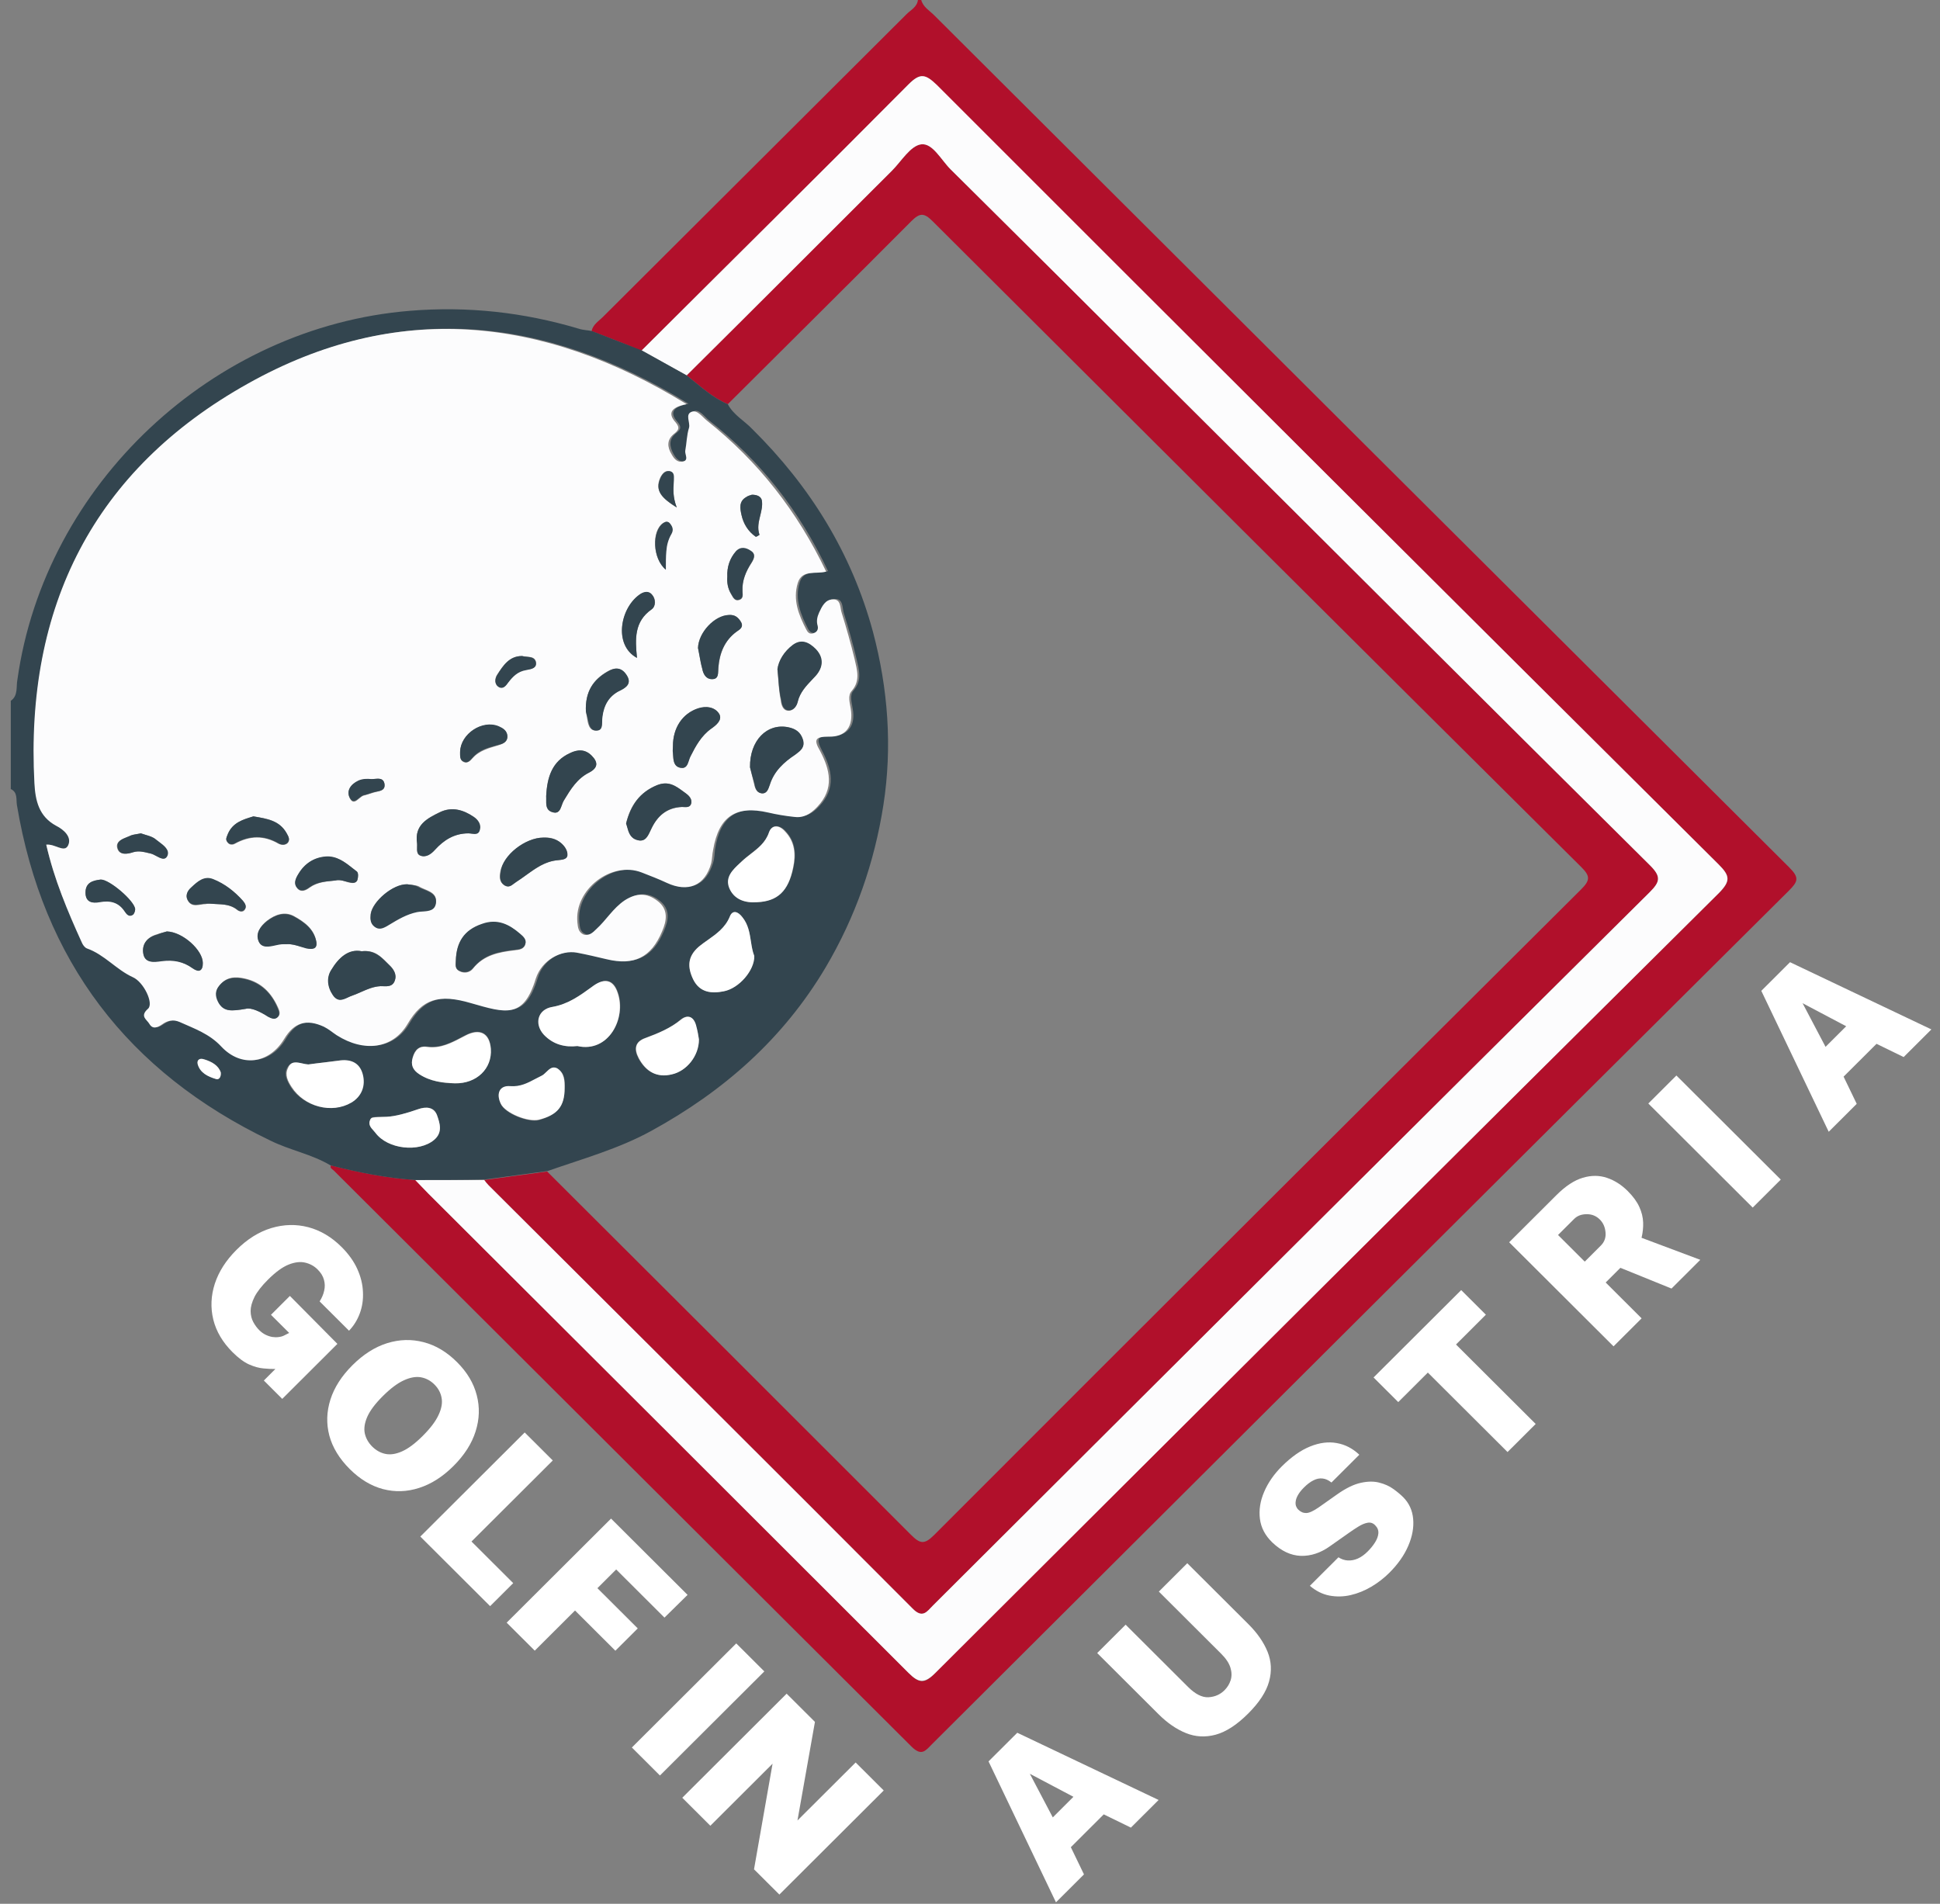 <svg width="108" height="106" viewBox="0 0 108 106" fill="none" xmlns="http://www.w3.org/2000/svg">
<rect x="0" y="0" width="108" height="106" fill="#808080" stroke="none"/>
<path d="M30.459 65.228C37.199 71.951 43.966 78.699 50.706 85.448C51.207 85.947 51.444 86.026 51.997 85.474C63.977 73.474 75.983 61.499 88.016 49.525C88.517 49.026 88.543 48.79 88.043 48.291C75.983 36.317 63.95 24.316 51.918 12.316C51.444 11.843 51.207 11.843 50.733 12.316C47.336 15.729 43.913 19.117 40.517 22.504C39.648 22.137 38.963 21.48 38.226 20.902C42.044 17.095 45.835 13.287 49.653 9.506C50.18 8.981 50.68 8.114 51.286 8.035C51.918 7.957 52.392 8.902 52.918 9.427C56.973 13.418 61.002 17.462 65.03 21.48C73.956 30.382 82.908 39.31 91.861 48.186C92.492 48.816 92.413 49.105 91.834 49.683C78.511 62.891 65.241 76.126 51.944 89.387C51.602 89.728 51.365 90.148 50.785 89.544C42.939 81.667 35.066 73.841 27.194 65.99C27.114 65.911 27.035 65.806 26.956 65.701C28.141 65.543 29.3 65.386 30.459 65.228Z" fill="#B1102B"/>
<path d="M32.933 18.434C33.012 18.066 33.328 17.883 33.565 17.646C39.2 12.027 44.835 6.407 50.469 0.788C50.706 0.551 51.049 0.394 51.101 0C51.154 0 51.233 0 51.286 0C51.391 0.394 51.733 0.578 51.996 0.84C67.847 16.648 83.724 32.483 99.602 48.291C100.181 48.869 100.102 49.079 99.575 49.604C83.672 65.412 67.768 81.273 51.891 97.107C51.523 97.475 51.312 97.816 50.733 97.238C40.016 86.551 29.3 75.863 18.584 65.176C18.505 65.097 18.346 65.044 18.425 64.887C19.979 65.281 21.532 65.596 23.139 65.701C23.376 65.963 23.613 66.2 23.849 66.462C32.776 75.364 41.675 84.24 50.575 93.142C51.18 93.746 51.47 93.772 52.075 93.142C66.583 78.647 81.144 64.152 95.705 49.709C96.363 49.053 96.31 48.764 95.678 48.133C81.144 33.691 66.636 19.222 52.128 4.753C51.496 4.123 51.207 4.044 50.548 4.727C45.625 9.69 40.648 14.6 35.698 19.537C34.803 19.143 33.881 18.802 32.933 18.434Z" fill="#B1102B"/>
<path d="M23.112 65.701C24.402 65.701 25.693 65.701 26.956 65.701C27.035 65.806 27.114 65.911 27.194 65.99C35.066 73.841 42.939 81.667 50.785 89.544C51.365 90.148 51.602 89.728 51.944 89.387C65.241 76.126 78.511 62.891 91.834 49.683C92.413 49.105 92.492 48.816 91.861 48.186C82.908 39.31 73.982 30.382 65.03 21.48C61.002 17.462 56.973 13.445 52.918 9.427C52.392 8.902 51.918 7.957 51.286 8.035C50.68 8.114 50.18 8.981 49.653 9.506C45.835 13.313 42.044 17.121 38.226 20.902C37.383 20.43 36.567 19.983 35.724 19.511C40.675 14.574 45.651 9.663 50.575 4.7C51.233 4.044 51.523 4.123 52.154 4.727C66.636 19.222 81.144 33.691 95.678 48.133C96.31 48.764 96.337 49.052 95.705 49.709C81.144 64.152 66.61 78.647 52.075 93.142C51.47 93.746 51.154 93.72 50.575 93.142C41.675 84.24 32.749 75.338 23.85 66.462C23.586 66.2 23.349 65.937 23.112 65.701Z" fill="#FCFCFD"/>
<path d="M23.112 65.701C21.506 65.596 19.953 65.281 18.399 64.887C17.346 64.257 16.135 64.047 15.029 63.495C7.104 59.688 2.39 53.49 0.942 44.825C0.89 44.51 0.995 44.116 0.6 43.932C0.6 42.304 0.6 40.65 0.6 39.021C1.021 38.733 0.89 38.234 0.969 37.84C2.496 26.968 11.843 18.198 22.823 17.305C26.035 17.042 29.142 17.384 32.223 18.303C32.459 18.382 32.723 18.382 32.96 18.434C33.881 18.802 34.803 19.143 35.724 19.511C36.567 19.983 37.383 20.43 38.226 20.902C38.963 21.48 39.648 22.137 40.517 22.504C40.833 23.108 41.438 23.423 41.886 23.896C45.098 27.073 47.415 30.802 48.6 35.188C49.443 38.365 49.679 41.595 49.179 44.825C48.679 48.028 47.626 51.048 45.967 53.858C43.597 57.849 40.28 60.764 36.251 62.97C34.434 63.968 32.433 64.519 30.485 65.202C29.326 65.359 28.168 65.517 26.983 65.675C25.693 65.701 24.402 65.701 23.112 65.701ZM2.575 47.031C3.022 49 3.76 50.733 4.655 52.44C4.734 52.571 4.839 52.729 4.944 52.781C5.919 53.123 6.551 53.963 7.498 54.383C8.104 54.646 8.683 55.854 8.341 56.142C7.867 56.563 8.262 56.746 8.42 56.983C8.604 57.324 8.868 57.193 9.131 57.009C9.421 56.825 9.737 56.72 10.105 56.878C10.921 57.245 11.764 57.534 12.422 58.243C13.554 59.451 15.108 59.215 15.924 57.823C16.477 56.904 17.135 56.694 18.136 57.14C18.399 57.245 18.61 57.456 18.847 57.613C20.374 58.611 21.98 58.375 22.796 56.983C23.613 55.591 24.561 55.328 26.325 55.827C28.247 56.379 29.247 56.72 29.932 54.462C30.248 53.385 31.354 52.834 32.223 53.018C32.776 53.123 33.328 53.254 33.881 53.385C35.408 53.753 36.356 53.28 36.962 51.836C37.225 51.232 37.331 50.602 36.699 50.129C36.119 49.683 35.514 49.683 34.882 50.103C34.224 50.523 33.855 51.179 33.302 51.705C33.092 51.889 32.855 52.125 32.565 51.993C32.301 51.889 32.275 51.6 32.249 51.337C32.065 49.525 34.145 47.923 35.83 48.554C36.304 48.737 36.778 48.895 37.225 49.131C38.41 49.683 39.332 49.289 39.7 48.028C39.779 47.792 39.779 47.529 39.806 47.293C40.095 45.429 41.069 44.798 42.886 45.219C43.334 45.324 43.808 45.402 44.282 45.455C44.808 45.508 45.203 45.324 45.598 44.904C46.572 43.879 46.309 42.829 45.756 41.779C45.414 41.122 45.519 40.965 46.23 40.991C47.204 40.991 47.652 40.413 47.468 39.442C47.415 39.1 47.283 38.706 47.52 38.444C48.021 37.866 47.81 37.262 47.678 36.658C47.468 35.791 47.231 34.951 46.968 34.111C46.889 33.822 46.941 33.323 46.467 33.349C46.046 33.349 45.862 33.743 45.704 34.085C45.598 34.321 45.546 34.557 45.625 34.82C45.677 35.03 45.572 35.188 45.361 35.24C45.177 35.266 45.072 35.161 44.993 35.03C44.571 34.216 44.229 33.349 44.519 32.43C44.756 31.669 45.493 31.984 46.099 31.8C44.519 28.439 42.333 25.655 39.463 23.397C39.2 23.187 38.937 22.767 38.621 22.898C38.226 23.056 38.542 23.528 38.463 23.791C38.331 24.211 38.331 24.657 38.252 25.078C38.226 25.288 38.463 25.629 38.068 25.682C37.778 25.708 37.62 25.498 37.489 25.262C37.278 24.868 37.225 24.474 37.594 24.159C37.857 23.948 37.989 23.817 37.726 23.502C37.225 22.951 37.515 22.636 38.331 22.478C30.274 17.515 22.085 16.78 13.923 21.323C5.234 26.128 1.416 33.77 1.943 43.59C1.995 44.562 2.18 45.429 3.154 45.954C3.575 46.19 4.049 46.584 3.812 47.057C3.575 47.503 3.075 46.978 2.575 47.031ZM32.144 58.243C33.881 58.637 34.882 56.694 34.408 55.276C34.171 54.541 33.697 54.436 33.065 54.882C32.354 55.381 31.67 55.906 30.774 56.064C29.958 56.195 29.747 57.009 30.3 57.613C30.801 58.164 31.459 58.322 32.144 58.243ZM41.991 53.228C41.728 52.571 41.859 51.731 41.333 51.075C41.096 50.759 40.78 50.628 40.622 51.048C40.306 51.889 39.542 52.204 38.91 52.703C38.279 53.228 38.252 53.832 38.594 54.541C38.963 55.276 39.621 55.328 40.28 55.197C41.122 55.04 41.991 54.016 41.991 53.228ZM42.149 50.234C43.281 50.182 43.887 49.63 44.176 48.291C44.334 47.556 44.282 46.847 43.729 46.269C43.413 45.928 42.992 45.875 42.834 46.322C42.544 47.109 41.859 47.424 41.333 47.923C40.885 48.343 40.359 48.764 40.622 49.42C40.859 50.077 41.465 50.287 42.149 50.234ZM25.324 60.318C26.535 60.344 27.404 59.477 27.325 58.374C27.273 57.508 26.72 57.219 25.903 57.639C25.245 57.981 24.587 58.375 23.797 58.27C23.349 58.217 23.086 58.427 22.981 58.847C22.849 59.267 22.981 59.556 23.349 59.793C23.955 60.213 24.64 60.318 25.324 60.318ZM17.162 59.267C16.74 59.241 16.24 58.952 15.977 59.477C15.793 59.845 16.003 60.213 16.188 60.528C16.898 61.605 18.425 62.025 19.505 61.394C20.111 61.053 20.321 60.423 20.137 59.793C19.953 59.136 19.452 58.978 18.794 59.057C18.267 59.136 17.715 59.189 17.162 59.267ZM38.91 57.876C38.884 57.692 38.831 57.377 38.726 57.088C38.594 56.641 38.252 56.458 37.883 56.773C37.304 57.272 36.62 57.534 35.909 57.797C35.33 58.007 35.277 58.427 35.54 58.926C35.935 59.661 36.541 60.003 37.383 59.819C38.226 59.635 38.91 58.795 38.91 57.876ZM31.433 60.58C31.459 60.213 31.459 59.714 31.011 59.504C30.616 59.294 30.432 59.793 30.142 59.924C29.59 60.187 29.116 60.554 28.405 60.502C27.799 60.449 27.615 60.922 27.878 61.473C28.115 61.998 29.405 62.523 30.011 62.366C31.011 62.077 31.433 61.605 31.433 60.58ZM21.532 62.182C20.69 62.182 20.69 62.182 20.611 62.34C20.453 62.681 20.743 62.865 20.901 63.075C21.585 63.994 23.323 64.178 24.166 63.469C24.666 63.049 24.482 62.523 24.323 62.077C24.166 61.631 23.718 61.605 23.27 61.762C22.638 61.998 22.006 62.156 21.532 62.182ZM12.291 59.714C12.159 59.32 11.79 59.11 11.369 58.978C11.158 58.926 10.948 59.031 11.027 59.241C11.158 59.74 11.606 59.924 12.054 60.081C12.185 60.134 12.317 59.95 12.291 59.714Z" fill="#33454F"/>
<path d="M2.575 47.031C3.075 46.978 3.575 47.503 3.786 47.083C4.023 46.61 3.549 46.19 3.128 45.98C2.153 45.455 1.969 44.562 1.916 43.617C1.39 33.796 5.208 26.154 13.818 21.349C21.98 16.78 30.169 17.541 38.226 22.504C37.41 22.662 37.12 22.977 37.62 23.528C37.883 23.843 37.752 23.975 37.489 24.185C37.12 24.5 37.146 24.894 37.383 25.288C37.515 25.524 37.673 25.734 37.962 25.708C38.384 25.655 38.12 25.314 38.147 25.104C38.226 24.684 38.226 24.237 38.358 23.817C38.437 23.528 38.12 23.056 38.515 22.924C38.831 22.819 39.095 23.213 39.358 23.423C42.202 25.682 44.387 28.465 45.993 31.826C45.414 31.984 44.65 31.695 44.413 32.457C44.124 33.402 44.466 34.242 44.887 35.056C44.966 35.214 45.072 35.319 45.256 35.266C45.467 35.214 45.572 35.056 45.519 34.846C45.44 34.584 45.493 34.347 45.598 34.111C45.756 33.77 45.941 33.376 46.362 33.376C46.836 33.349 46.757 33.848 46.862 34.137C47.125 34.977 47.362 35.818 47.573 36.684C47.705 37.288 47.915 37.892 47.415 38.47C47.178 38.733 47.31 39.126 47.362 39.468C47.52 40.439 47.099 41.043 46.125 41.017C45.388 41.017 45.282 41.175 45.651 41.805C46.204 42.855 46.467 43.906 45.493 44.93C45.098 45.35 44.703 45.56 44.176 45.481C43.703 45.429 43.229 45.35 42.781 45.245C40.964 44.825 40.016 45.455 39.7 47.319C39.648 47.556 39.648 47.818 39.595 48.055C39.253 49.315 38.305 49.709 37.12 49.157C36.672 48.947 36.198 48.764 35.724 48.58C34.039 47.923 31.959 49.525 32.144 51.363C32.17 51.626 32.196 51.889 32.459 52.02C32.776 52.151 33.012 51.915 33.197 51.731C33.75 51.232 34.118 50.575 34.777 50.129C35.435 49.709 36.014 49.709 36.593 50.155C37.225 50.628 37.12 51.258 36.857 51.862C36.251 53.306 35.303 53.779 33.776 53.411C33.223 53.28 32.67 53.149 32.117 53.044C31.248 52.886 30.169 53.438 29.826 54.488C29.142 56.746 28.141 56.405 26.219 55.854C24.429 55.328 23.507 55.617 22.691 57.009C21.875 58.401 20.269 58.611 18.741 57.639C18.505 57.482 18.294 57.298 18.03 57.167C17.056 56.72 16.372 56.93 15.819 57.849C14.976 59.241 13.423 59.451 12.317 58.27C11.659 57.56 10.816 57.272 10 56.904C9.631 56.746 9.315 56.825 9.026 57.035C8.762 57.219 8.499 57.324 8.315 57.009C8.183 56.773 7.762 56.589 8.236 56.169C8.578 55.88 7.999 54.672 7.393 54.409C6.472 53.989 5.813 53.149 4.839 52.808C4.707 52.755 4.602 52.597 4.549 52.466C3.76 50.733 3.022 48.974 2.575 47.031ZM20.137 52.965C19.4 52.834 18.847 53.333 18.452 53.989C18.189 54.409 18.241 54.961 18.531 55.407C18.873 55.906 19.215 55.538 19.61 55.434C20.137 55.25 20.611 54.935 21.19 54.908C21.506 54.908 21.848 54.987 21.98 54.593C22.085 54.252 21.901 53.937 21.69 53.753C21.296 53.359 20.927 52.86 20.137 52.965ZM25.377 53.49C25.35 53.7 25.324 53.937 25.561 54.068C25.851 54.226 26.167 54.147 26.325 53.937C26.93 53.175 27.773 53.018 28.642 52.913C28.905 52.886 29.168 52.86 29.247 52.571C29.3 52.335 29.116 52.177 28.958 52.02C28.352 51.495 27.694 51.153 26.825 51.468C25.851 51.783 25.403 52.492 25.377 53.49ZM41.754 42.724C41.807 42.934 41.886 43.249 41.965 43.59C42.017 43.853 42.096 44.116 42.36 44.168C42.702 44.221 42.781 43.906 42.834 43.696C43.071 42.934 43.623 42.435 44.255 42.015C44.545 41.831 44.835 41.621 44.677 41.175C44.545 40.755 44.255 40.571 43.861 40.492C42.702 40.256 41.728 41.227 41.754 42.724ZM43.281 37.262C43.334 37.945 43.36 38.47 43.465 38.995C43.492 39.231 43.571 39.547 43.861 39.573C44.15 39.599 44.334 39.337 44.387 39.1C44.545 38.523 44.914 38.155 45.309 37.735C45.756 37.288 45.914 36.711 45.388 36.159C45.019 35.765 44.598 35.581 44.124 35.923C43.65 36.29 43.36 36.789 43.281 37.262ZM34.855 45.849C34.987 46.164 35.014 46.637 35.461 46.768C35.961 46.925 36.093 46.479 36.251 46.164C36.593 45.429 37.12 44.982 37.962 44.93C38.147 44.93 38.437 45.008 38.489 44.693C38.515 44.457 38.358 44.3 38.173 44.168C37.699 43.827 37.278 43.433 36.567 43.722C35.619 44.116 35.093 44.825 34.855 45.849ZM30.248 46.637C29.247 46.637 28.01 47.635 27.852 48.527C27.799 48.816 27.799 49.105 28.062 49.289C28.352 49.473 28.51 49.236 28.721 49.105C29.458 48.659 30.09 48.002 31.011 47.897C31.222 47.871 31.538 47.871 31.564 47.635C31.617 47.372 31.433 47.083 31.196 46.925C30.932 46.689 30.59 46.61 30.248 46.637ZM22.665 49.236C21.875 49.236 20.743 50.182 20.637 50.864C20.611 51.127 20.611 51.363 20.848 51.547C21.085 51.757 21.322 51.652 21.532 51.521C22.085 51.206 22.586 50.864 23.218 50.733C23.613 50.654 24.218 50.786 24.271 50.208C24.323 49.63 23.665 49.578 23.297 49.341C23.086 49.263 22.796 49.263 22.665 49.236ZM30.406 44.326C30.432 44.615 30.3 45.087 30.748 45.219C31.222 45.376 31.222 44.851 31.38 44.588C31.749 43.958 32.117 43.354 32.802 43.013C33.302 42.75 33.302 42.435 32.933 42.068C32.565 41.7 32.144 41.726 31.722 41.936C30.748 42.383 30.458 43.249 30.406 44.326ZM13.686 56.169C14.002 56.09 14.476 56.3 14.95 56.589C15.108 56.694 15.292 56.773 15.476 56.615C15.634 56.458 15.556 56.274 15.476 56.09C15.108 55.276 14.555 54.698 13.66 54.488C13.107 54.357 12.58 54.383 12.212 54.882C12.001 55.145 12.001 55.434 12.159 55.749C12.422 56.379 12.896 56.3 13.686 56.169ZM23.218 46.952C23.244 47.188 23.139 47.529 23.376 47.635C23.692 47.766 23.981 47.556 24.192 47.319C24.692 46.768 25.298 46.4 26.061 46.4C26.298 46.4 26.614 46.532 26.693 46.19C26.772 45.901 26.588 45.639 26.351 45.481C25.772 45.087 25.14 44.904 24.481 45.219C23.797 45.56 23.06 45.928 23.218 46.952ZM37.462 41.542C37.462 41.674 37.462 41.805 37.462 41.91C37.489 42.251 37.462 42.671 37.883 42.75C38.305 42.829 38.305 42.356 38.437 42.12C38.726 41.542 39.042 40.965 39.595 40.571C39.858 40.387 40.227 40.098 40.043 39.757C39.806 39.363 39.332 39.31 38.858 39.441C37.989 39.73 37.462 40.544 37.462 41.542ZM38.858 36.08C38.937 36.448 38.989 36.842 39.095 37.236C39.147 37.525 39.305 37.813 39.621 37.813C40.043 37.813 39.964 37.42 39.99 37.183C40.069 36.369 40.332 35.66 41.017 35.161C41.175 35.056 41.412 34.899 41.254 34.636C41.096 34.373 40.911 34.216 40.569 34.242C39.779 34.269 38.884 35.214 38.858 36.08ZM9.289 51.862C9.21 51.889 8.973 51.941 8.736 52.02C8.209 52.177 7.92 52.545 7.972 53.044C8.051 53.674 8.604 53.543 9.026 53.49C9.658 53.411 10.184 53.543 10.711 53.884C11.079 54.147 11.316 54.042 11.29 53.595C11.29 52.913 10.184 51.889 9.289 51.862ZM15.95 52.571C16.345 52.545 16.688 52.703 17.056 52.781C17.32 52.86 17.688 52.86 17.609 52.414C17.478 51.705 16.925 51.311 16.345 50.996C15.845 50.733 15.319 50.917 14.871 51.258C14.502 51.547 14.239 51.941 14.397 52.387C14.555 52.808 15.003 52.676 15.398 52.597C15.556 52.571 15.766 52.571 15.95 52.571ZM32.617 39.625C32.617 39.599 32.644 39.757 32.67 39.914C32.723 40.256 32.776 40.702 33.197 40.676C33.592 40.65 33.486 40.203 33.513 39.914C33.618 39.258 33.881 38.759 34.513 38.444C34.855 38.286 35.198 38.05 34.855 37.577C34.566 37.131 34.197 37.157 33.802 37.393C33.039 37.84 32.565 38.496 32.617 39.625ZM18.663 49.026C18.978 48.947 19.242 49.105 19.505 49.157C19.663 49.184 19.847 49.157 19.9 49C19.926 48.869 19.953 48.632 19.874 48.553C19.373 48.133 18.873 47.661 18.136 47.713C17.478 47.739 16.951 48.107 16.609 48.685C16.451 48.921 16.345 49.21 16.556 49.473C16.767 49.709 17.03 49.578 17.241 49.42C17.688 49.105 18.189 49.079 18.663 49.026ZM11.659 50.313C12.185 50.365 12.738 50.287 13.186 50.654C13.317 50.759 13.502 50.812 13.607 50.681C13.765 50.497 13.633 50.313 13.528 50.182C13.081 49.656 12.527 49.236 11.869 48.974C11.343 48.764 10.974 49.131 10.632 49.446C10.421 49.63 10.316 49.893 10.447 50.129C10.684 50.575 11.106 50.339 11.474 50.339C11.527 50.313 11.58 50.313 11.659 50.313ZM14.107 45.455C13.581 45.639 12.949 45.77 12.685 46.453C12.633 46.584 12.527 46.742 12.659 46.899C12.764 47.057 12.949 47.057 13.081 46.978C13.897 46.532 14.687 46.505 15.503 46.978C15.661 47.057 15.898 47.083 16.029 46.925C16.161 46.742 16.056 46.558 15.95 46.4C15.556 45.665 14.871 45.586 14.107 45.455ZM25.614 41.857C25.614 42.068 25.587 42.33 25.824 42.435C26.035 42.514 26.193 42.356 26.298 42.225C26.693 41.779 27.246 41.647 27.773 41.49C28.01 41.411 28.247 41.306 28.247 40.991C28.22 40.702 28.01 40.571 27.773 40.466C26.851 40.072 25.64 40.86 25.614 41.857ZM35.461 36.632C35.356 35.555 35.303 34.61 36.277 33.927C36.514 33.743 36.541 33.349 36.277 33.087C36.119 32.929 35.856 32.956 35.672 33.06C34.54 33.796 34.118 35.923 35.461 36.632ZM5.603 48.974C5.181 49.026 4.76 49.157 4.76 49.683C4.76 50.208 5.129 50.313 5.55 50.208C6.129 50.103 6.603 50.208 6.946 50.733C7.051 50.891 7.183 51.048 7.393 50.917C7.472 50.864 7.525 50.707 7.525 50.602C7.472 50.155 6.05 48.947 5.603 48.974ZM40.49 32.115C40.464 32.43 40.517 32.772 40.701 33.087C40.806 33.271 40.911 33.507 41.175 33.402C41.385 33.323 41.359 33.113 41.333 32.929C41.306 32.352 41.517 31.826 41.833 31.354C41.965 31.144 42.096 30.881 41.807 30.697C41.517 30.513 41.227 30.435 40.964 30.723C40.648 31.091 40.464 31.564 40.49 32.115ZM7.841 46.4C7.604 46.453 7.393 46.453 7.183 46.558C6.893 46.689 6.419 46.82 6.524 47.214C6.63 47.635 7.077 47.556 7.393 47.451C7.762 47.346 8.051 47.451 8.394 47.529C8.71 47.608 9.131 48.028 9.289 47.661C9.473 47.267 8.947 46.978 8.657 46.742C8.473 46.558 8.13 46.505 7.841 46.4ZM41.859 27.546C41.78 27.572 41.649 27.599 41.543 27.677C41.122 27.914 41.201 28.334 41.28 28.675C41.385 29.174 41.649 29.594 42.07 29.883C42.096 29.909 42.281 29.778 42.281 29.778C42.044 29.122 42.518 28.518 42.412 27.861C42.36 27.625 42.123 27.546 41.859 27.546ZM29.063 36.527C28.352 36.527 28.01 37.052 27.667 37.577C27.536 37.787 27.509 38.102 27.773 38.234C28.01 38.365 28.168 38.155 28.299 37.971C28.536 37.63 28.826 37.367 29.273 37.288C29.511 37.262 29.905 37.236 29.826 36.816C29.721 36.501 29.352 36.605 29.063 36.527ZM37.067 31.721C37.067 31.301 37.067 30.986 37.067 30.697C37.094 30.356 37.173 30.014 37.357 29.726C37.489 29.515 37.41 29.305 37.252 29.122C37.146 29.017 37.041 29.043 36.909 29.122C36.277 29.542 36.304 31.091 37.067 31.721ZM20.69 43.38C20.453 43.38 20.19 43.38 19.953 43.486C19.505 43.696 19.268 44.063 19.479 44.457C19.716 44.904 19.979 44.378 20.242 44.3C20.427 44.247 20.585 44.194 20.769 44.142C21.032 44.037 21.48 44.09 21.401 43.643C21.322 43.249 20.953 43.38 20.69 43.38ZM37.673 28.255C37.436 27.625 37.489 27.178 37.489 26.758C37.489 26.548 37.541 26.286 37.252 26.233C37.015 26.181 36.857 26.391 36.751 26.601C36.435 27.336 36.857 27.756 37.673 28.255Z" fill="#FCFCFD"/>
<path fill-rule="evenodd" clip-rule="evenodd" d="M40.596 49.446C40.859 50.077 41.465 50.287 42.149 50.234C43.281 50.182 43.887 49.63 44.15 48.317C44.308 47.582 44.255 46.873 43.703 46.295C43.387 45.928 42.965 45.901 42.807 46.348C42.619 46.911 42.202 47.233 41.787 47.553C41.622 47.68 41.457 47.807 41.306 47.95C41.275 47.979 41.243 48.008 41.212 48.038L41.212 48.038L41.211 48.038C40.789 48.43 40.351 48.836 40.596 49.446ZM41.991 53.228C42.017 54.016 41.148 55.04 40.28 55.197C39.621 55.328 38.963 55.276 38.594 54.541C38.252 53.832 38.279 53.254 38.91 52.703C39.067 52.573 39.235 52.455 39.403 52.336C39.883 51.995 40.368 51.651 40.622 51.048C40.78 50.628 41.096 50.759 41.333 51.074C41.659 51.48 41.733 51.957 41.804 52.417C41.848 52.7 41.891 52.977 41.991 53.228ZM32.144 58.243C31.459 58.322 30.801 58.164 30.274 57.613C29.721 57.009 29.932 56.195 30.748 56.064C31.627 55.913 32.29 55.429 32.944 54.952L33.039 54.882C33.671 54.436 34.145 54.567 34.382 55.276C34.882 56.694 33.881 58.637 32.144 58.243ZM25.324 60.318C24.639 60.291 23.955 60.213 23.349 59.819C22.981 59.583 22.849 59.294 22.981 58.873C23.112 58.453 23.349 58.217 23.797 58.296C24.52 58.392 25.133 58.07 25.736 57.753C25.792 57.724 25.848 57.694 25.903 57.666C26.693 57.245 27.246 57.508 27.325 58.401C27.404 59.504 26.535 60.344 25.324 60.318ZM18.047 59.156C17.749 59.191 17.455 59.225 17.162 59.267C17.055 59.261 16.944 59.236 16.833 59.211C16.506 59.137 16.187 59.065 16.029 59.477C15.845 59.845 16.029 60.213 16.24 60.528C16.951 61.631 18.478 62.025 19.558 61.394C20.137 61.053 20.374 60.449 20.19 59.792C20.005 59.136 19.479 58.952 18.847 59.057C18.575 59.094 18.309 59.125 18.047 59.156ZM38.91 57.876C38.91 58.795 38.226 59.635 37.41 59.819C36.567 60.029 35.962 59.661 35.566 58.926C35.303 58.427 35.33 58.007 35.935 57.797C36.646 57.534 37.331 57.245 37.91 56.773C38.305 56.458 38.621 56.615 38.752 57.088C38.831 57.377 38.884 57.692 38.91 57.876ZM30.011 62.34C31.038 62.077 31.433 61.604 31.433 60.58C31.433 60.213 31.433 59.74 31.011 59.477C30.751 59.356 30.582 59.521 30.414 59.684C30.327 59.769 30.241 59.853 30.142 59.898C30.025 59.953 29.912 60.014 29.798 60.074L29.798 60.074L29.798 60.074C29.378 60.297 28.965 60.517 28.405 60.475C27.799 60.423 27.615 60.895 27.878 61.447C28.115 61.972 29.405 62.497 30.011 62.34ZM21.532 62.182C22.033 62.156 22.665 61.972 23.27 61.762C23.718 61.604 24.139 61.631 24.323 62.077C24.481 62.523 24.666 63.049 24.166 63.469C23.323 64.178 21.585 63.994 20.901 63.075C20.868 63.031 20.829 62.989 20.79 62.945C20.641 62.781 20.486 62.61 20.611 62.34C20.69 62.208 20.69 62.208 21.532 62.182ZM12.027 60.081C12.185 60.134 12.317 59.976 12.291 59.714C12.159 59.32 11.79 59.11 11.343 58.978C11.132 58.9 10.948 59.005 11 59.241C11.132 59.74 11.58 59.95 12.027 60.081Z" fill="white"/>
<path fill-rule="evenodd" clip-rule="evenodd" d="M36.778 26.601C36.435 27.336 36.857 27.73 37.673 28.255C37.456 27.678 37.482 27.277 37.508 26.871C37.51 26.834 37.513 26.796 37.515 26.758C37.515 26.731 37.516 26.702 37.517 26.673C37.523 26.483 37.529 26.279 37.278 26.233C37.015 26.207 36.857 26.417 36.778 26.601ZM42.412 27.861C42.36 27.625 42.123 27.546 41.859 27.546C41.843 27.551 41.825 27.557 41.805 27.563C41.728 27.585 41.627 27.615 41.543 27.677C41.122 27.914 41.201 28.308 41.28 28.675C41.385 29.148 41.649 29.594 42.07 29.883C42.096 29.909 42.281 29.778 42.281 29.778C42.149 29.399 42.236 29.045 42.322 28.696C42.391 28.417 42.459 28.142 42.412 27.861ZM40.964 30.697C40.622 31.091 40.464 31.564 40.49 32.115C40.464 32.43 40.517 32.772 40.701 33.06C40.719 33.087 40.736 33.117 40.754 33.148C40.839 33.297 40.935 33.463 41.175 33.376C41.35 33.31 41.343 33.153 41.336 32.996C41.334 32.965 41.333 32.934 41.333 32.903C41.306 32.325 41.517 31.826 41.833 31.327C41.965 31.117 42.096 30.855 41.807 30.671C41.543 30.487 41.227 30.408 40.964 30.697ZM35.672 33.06C34.54 33.77 34.118 35.897 35.461 36.632C35.356 35.581 35.303 34.61 36.277 33.927C36.514 33.77 36.514 33.349 36.277 33.087C36.119 32.903 35.882 32.929 35.672 33.06ZM40.569 34.242C39.779 34.268 38.884 35.214 38.858 36.08C38.887 36.215 38.912 36.356 38.938 36.499L38.938 36.499L38.938 36.499C38.982 36.748 39.028 37.002 39.095 37.236C39.147 37.525 39.305 37.813 39.621 37.813C39.969 37.835 39.976 37.571 39.983 37.331V37.331V37.331V37.331V37.33V37.33V37.33V37.33V37.33V37.33V37.33V37.33V37.33V37.33V37.33V37.33V37.33C39.984 37.279 39.985 37.229 39.99 37.183C40.043 36.369 40.332 35.66 41.017 35.161L41.045 35.143C41.201 35.041 41.403 34.908 41.254 34.636C41.096 34.373 40.911 34.216 40.569 34.242ZM44.15 35.897C43.65 36.264 43.334 36.789 43.281 37.262C43.307 37.487 43.325 37.695 43.341 37.89C43.374 38.288 43.404 38.634 43.492 38.969C43.518 39.205 43.597 39.52 43.887 39.547C44.176 39.573 44.361 39.31 44.413 39.074C44.532 38.553 44.865 38.202 45.22 37.83L45.22 37.83C45.258 37.79 45.297 37.749 45.335 37.708C45.782 37.262 45.941 36.684 45.414 36.133C45.045 35.765 44.624 35.555 44.15 35.897ZM41.754 42.724C41.728 41.227 42.702 40.256 43.887 40.492C44.282 40.571 44.571 40.755 44.703 41.175C44.825 41.588 44.585 41.776 44.34 41.969L44.311 41.992L44.282 42.015C43.65 42.435 43.097 42.934 42.86 43.696C42.852 43.715 42.845 43.735 42.838 43.756C42.764 43.961 42.673 44.216 42.386 44.168C42.096 44.116 42.044 43.853 41.991 43.59C41.886 43.249 41.807 42.934 41.754 42.724ZM26.825 51.442C25.824 51.783 25.403 52.466 25.377 53.49C25.377 53.523 25.375 53.556 25.374 53.588C25.367 53.77 25.36 53.953 25.561 54.042C25.851 54.199 26.14 54.12 26.325 53.91C26.93 53.149 27.746 52.991 28.642 52.886C28.905 52.86 29.168 52.834 29.247 52.545C29.326 52.309 29.116 52.125 28.958 51.993C28.352 51.468 27.694 51.127 26.825 51.442ZM21.529 53.596C21.187 53.26 20.819 52.897 20.137 52.965C19.4 52.807 18.847 53.333 18.452 53.989C18.162 54.409 18.215 54.961 18.531 55.407C18.804 55.805 19.094 55.669 19.387 55.53C19.461 55.495 19.536 55.46 19.61 55.434C19.776 55.376 19.937 55.304 20.098 55.233C20.447 55.08 20.794 54.926 21.19 54.908C21.231 54.908 21.273 54.91 21.316 54.911C21.579 54.921 21.867 54.932 21.98 54.593C22.112 54.252 21.901 53.963 21.691 53.753C21.637 53.703 21.583 53.65 21.529 53.596ZM34.855 45.849C35.119 44.825 35.619 44.116 36.567 43.722C37.212 43.46 37.619 43.76 38.043 44.073C38.086 44.105 38.129 44.137 38.173 44.168C38.357 44.3 38.515 44.483 38.489 44.693C38.445 44.958 38.233 44.945 38.058 44.934L38.057 44.934C38.024 44.932 37.992 44.93 37.962 44.93C37.12 44.956 36.593 45.429 36.251 46.164C36.232 46.201 36.214 46.241 36.195 46.281C36.056 46.577 35.902 46.907 35.461 46.768C35.074 46.661 34.986 46.326 34.909 46.035C34.891 45.97 34.875 45.907 34.855 45.849ZM31.222 46.925C30.932 46.689 30.59 46.637 30.248 46.637C29.247 46.637 27.983 47.608 27.878 48.527C27.825 48.816 27.799 49.105 28.089 49.289C28.315 49.432 28.461 49.319 28.615 49.2C28.657 49.167 28.701 49.134 28.747 49.105C28.93 48.988 29.107 48.859 29.283 48.73C29.816 48.342 30.345 47.956 31.038 47.897C31.063 47.894 31.091 47.891 31.119 47.888H31.119L31.119 47.888L31.119 47.888C31.321 47.867 31.567 47.842 31.591 47.635C31.617 47.372 31.433 47.109 31.222 46.925ZM22.665 49.236C22.699 49.242 22.738 49.246 22.781 49.251C22.935 49.269 23.132 49.291 23.297 49.394C23.386 49.441 23.488 49.482 23.59 49.524C23.942 49.665 24.311 49.813 24.271 50.26C24.23 50.705 23.863 50.73 23.516 50.753C23.411 50.76 23.309 50.767 23.218 50.786C22.641 50.905 22.152 51.2 21.671 51.49C21.625 51.518 21.578 51.546 21.532 51.573C21.295 51.705 21.085 51.783 20.848 51.6C20.611 51.416 20.611 51.179 20.637 50.917C20.742 50.182 21.875 49.21 22.665 49.236ZM31.722 41.936C30.748 42.383 30.458 43.249 30.406 44.326C30.411 44.387 30.41 44.456 30.408 44.529V44.529V44.529V44.529V44.529V44.529V44.529V44.529V44.529V44.529V44.529V44.529V44.529V44.529V44.529V44.529V44.529V44.529V44.529V44.529V44.529C30.402 44.8 30.395 45.115 30.748 45.219C31.099 45.335 31.19 45.078 31.278 44.829L31.278 44.829C31.309 44.742 31.339 44.657 31.38 44.588L31.415 44.531C31.772 43.945 32.139 43.343 32.802 43.013C33.302 42.75 33.302 42.435 32.933 42.068C32.565 41.7 32.144 41.726 31.722 41.936ZM13.686 56.169C12.922 56.3 12.422 56.353 12.133 55.775C11.975 55.46 11.975 55.171 12.185 54.908C12.58 54.409 13.081 54.383 13.633 54.514C14.529 54.724 15.108 55.302 15.45 56.116C15.529 56.3 15.608 56.484 15.45 56.641C15.292 56.799 15.082 56.694 14.924 56.615C14.476 56.326 13.976 56.09 13.686 56.169ZM24.508 45.219C23.797 45.56 23.06 45.928 23.218 46.952C23.224 47.014 23.222 47.083 23.22 47.153V47.153V47.153V47.153V47.153V47.153V47.153V47.153V47.153V47.153V47.153V47.153V47.153V47.153V47.153V47.153V47.153V47.153V47.153C23.214 47.351 23.208 47.557 23.402 47.635C23.718 47.766 24.007 47.556 24.218 47.319C24.718 46.768 25.298 46.4 26.087 46.4C26.142 46.4 26.2 46.409 26.259 46.417H26.259H26.259H26.259H26.259H26.259H26.259H26.259H26.259H26.259H26.259H26.259H26.259H26.259H26.259H26.259H26.259H26.259H26.259C26.457 46.445 26.659 46.474 26.72 46.19C26.798 45.901 26.614 45.639 26.377 45.481C25.798 45.087 25.166 44.904 24.508 45.219ZM37.462 41.542C37.462 40.518 37.989 39.73 38.858 39.441C39.305 39.284 39.806 39.363 40.043 39.757C40.227 40.098 39.858 40.387 39.595 40.571C39.042 40.965 38.726 41.542 38.437 42.12C38.404 42.184 38.38 42.259 38.355 42.335C38.28 42.569 38.202 42.81 37.884 42.75C37.508 42.68 37.488 42.339 37.47 42.024C37.467 41.985 37.465 41.947 37.462 41.91C37.445 41.841 37.45 41.76 37.456 41.676C37.459 41.632 37.462 41.587 37.462 41.542ZM9.289 51.862C10.184 51.889 11.29 52.913 11.29 53.622C11.29 54.068 11.079 54.173 10.711 53.91C10.21 53.543 9.658 53.438 9.026 53.517L8.976 53.523C8.584 53.577 8.048 53.649 7.972 53.07C7.893 52.545 8.209 52.177 8.736 52.046C8.914 51.967 9.091 51.918 9.203 51.887C9.24 51.877 9.269 51.869 9.289 51.862ZM15.398 52.624C15.582 52.571 15.766 52.571 15.95 52.571C16.222 52.552 16.479 52.632 16.753 52.718C16.851 52.748 16.952 52.78 17.056 52.808C17.346 52.86 17.688 52.886 17.609 52.44C17.477 51.731 16.925 51.337 16.345 51.022C15.819 50.759 15.319 50.943 14.871 51.285C14.476 51.6 14.213 51.967 14.397 52.414C14.569 52.806 14.97 52.718 15.323 52.64C15.348 52.634 15.373 52.629 15.398 52.624ZM32.617 39.625C32.565 38.496 33.039 37.84 33.829 37.393C34.224 37.157 34.592 37.131 34.882 37.577C35.198 38.05 34.855 38.286 34.54 38.444C33.908 38.733 33.618 39.258 33.539 39.914C33.525 39.989 33.524 40.077 33.523 40.165C33.519 40.417 33.516 40.676 33.223 40.676C32.864 40.698 32.792 40.357 32.729 40.061C32.718 40.01 32.708 39.96 32.697 39.914C32.664 39.816 32.641 39.719 32.629 39.665L32.629 39.665L32.629 39.665L32.629 39.665L32.629 39.664L32.629 39.664L32.629 39.664C32.621 39.632 32.617 39.615 32.617 39.625ZM18.453 49.047L18.453 49.047C18.523 49.041 18.593 49.034 18.663 49.026C18.87 48.974 19.055 49.025 19.231 49.072C19.324 49.098 19.415 49.122 19.505 49.131C19.663 49.184 19.847 49.157 19.9 48.974C19.953 48.816 19.953 48.606 19.874 48.527C19.795 48.468 19.717 48.407 19.639 48.346L19.639 48.346C19.193 47.997 18.741 47.642 18.136 47.687C17.478 47.739 16.951 48.081 16.609 48.659C16.451 48.921 16.319 49.21 16.556 49.446C16.767 49.683 17.03 49.551 17.241 49.394C17.623 49.125 18.043 49.086 18.453 49.047H18.453ZM11.659 50.313H11.474C11.379 50.313 11.28 50.329 11.182 50.344L11.182 50.344C10.9 50.389 10.623 50.434 10.447 50.103C10.316 49.867 10.421 49.604 10.632 49.42L10.67 49.384C11.002 49.078 11.362 48.745 11.869 48.947C12.527 49.21 13.054 49.63 13.528 50.155C13.633 50.287 13.765 50.471 13.607 50.654C13.475 50.786 13.291 50.733 13.186 50.628C12.824 50.368 12.432 50.352 12.033 50.336C11.908 50.33 11.784 50.325 11.659 50.313ZM14.153 45.463L14.107 45.455L14.047 45.473C13.535 45.625 12.964 45.795 12.685 46.426C12.675 46.459 12.662 46.49 12.649 46.52L12.649 46.52C12.6 46.639 12.554 46.748 12.659 46.873C12.764 47.031 12.949 47.031 13.08 46.952C13.897 46.505 14.687 46.479 15.503 46.952C15.661 47.057 15.898 47.057 16.029 46.899C16.144 46.739 16.059 46.579 15.983 46.436C15.972 46.415 15.961 46.394 15.95 46.374C15.563 45.705 14.898 45.591 14.153 45.463ZM25.614 41.857C25.64 40.859 26.851 40.045 27.773 40.439C28.01 40.544 28.22 40.676 28.247 40.965C28.273 41.28 28.036 41.411 27.773 41.464C27.717 41.479 27.662 41.495 27.607 41.51C27.115 41.646 26.653 41.774 26.298 42.199C26.29 42.207 26.282 42.215 26.273 42.224L26.249 42.249L26.249 42.249C26.133 42.371 26.009 42.501 25.824 42.409C25.609 42.337 25.611 42.136 25.613 41.922L25.613 41.897L25.614 41.857ZM5.603 48.974C6.077 48.947 7.498 50.155 7.525 50.628C7.525 50.733 7.472 50.891 7.393 50.943C7.182 51.074 7.051 50.917 6.946 50.759C6.603 50.234 6.129 50.129 5.55 50.234C5.129 50.313 4.76 50.234 4.76 49.709C4.76 49.131 5.155 49.026 5.603 48.974ZM8.097 46.482L8.098 46.482C8.315 46.546 8.533 46.61 8.683 46.742C8.731 46.78 8.784 46.82 8.84 46.862C9.126 47.075 9.469 47.331 9.315 47.661C9.184 47.922 8.934 47.786 8.697 47.657L8.697 47.657C8.599 47.604 8.504 47.552 8.42 47.529C8.375 47.519 8.331 47.508 8.287 47.498L8.287 47.498C7.994 47.427 7.717 47.359 7.419 47.451C7.103 47.556 6.656 47.635 6.551 47.214C6.459 46.848 6.788 46.721 7.083 46.607L7.083 46.607L7.084 46.607L7.084 46.607L7.084 46.607L7.084 46.607C7.127 46.591 7.169 46.574 7.209 46.558C7.332 46.488 7.478 46.465 7.624 46.441H7.624C7.697 46.429 7.77 46.418 7.841 46.4C7.923 46.43 8.01 46.456 8.097 46.482L8.097 46.482L8.097 46.482ZM29.063 36.527C29.145 36.549 29.233 36.559 29.319 36.568C29.54 36.592 29.751 36.616 29.826 36.842C29.919 37.19 29.601 37.251 29.362 37.297C29.331 37.303 29.301 37.308 29.273 37.315C28.826 37.393 28.563 37.656 28.299 37.997C28.168 38.181 28.01 38.391 27.773 38.26C27.509 38.102 27.562 37.787 27.667 37.603C28.01 37.052 28.352 36.527 29.063 36.527ZM36.936 29.122C36.277 29.568 36.33 31.117 37.067 31.721V31.721C37.067 31.301 37.067 30.986 37.094 30.697C37.12 30.356 37.199 30.041 37.383 29.726C37.515 29.489 37.436 29.305 37.278 29.122C37.173 29.017 37.041 29.043 36.936 29.122ZM20.861 43.369L20.861 43.369C21.092 43.348 21.338 43.324 21.401 43.617C21.465 43.98 21.198 44.03 20.94 44.079L20.94 44.079C20.881 44.09 20.823 44.101 20.769 44.116C20.701 44.135 20.638 44.158 20.575 44.18C20.466 44.219 20.359 44.257 20.242 44.273C20.158 44.298 20.074 44.366 19.991 44.433C19.814 44.577 19.64 44.717 19.479 44.431C19.268 44.037 19.505 43.669 19.953 43.459C20.19 43.354 20.453 43.354 20.69 43.38C20.744 43.38 20.802 43.375 20.861 43.369Z" fill="#33454F"/>
<path d="M12.948 75.291C12.396 74.74 12.038 74.135 11.875 73.475C11.714 72.812 11.742 72.146 11.959 71.475C12.179 70.802 12.581 70.174 13.165 69.591C13.767 68.99 14.414 68.586 15.106 68.377C15.802 68.169 16.488 68.153 17.163 68.329C17.841 68.508 18.459 68.876 19.016 69.431C19.407 69.821 19.699 70.23 19.892 70.658C20.085 71.085 20.189 71.51 20.205 71.932C20.227 72.354 20.169 72.751 20.032 73.122C19.896 73.494 19.695 73.817 19.43 74.092L17.794 72.461C17.917 72.269 18.002 72.07 18.047 71.864C18.095 71.661 18.091 71.459 18.035 71.259C17.982 71.056 17.864 70.863 17.681 70.682C17.491 70.492 17.26 70.365 16.986 70.301C16.718 70.237 16.41 70.274 16.062 70.413C15.719 70.552 15.339 70.83 14.921 71.247C14.564 71.602 14.313 71.925 14.165 72.217C14.023 72.508 13.952 72.768 13.952 72.998C13.955 73.231 14.005 73.435 14.101 73.611C14.197 73.788 14.307 73.937 14.431 74.06C14.54 74.17 14.658 74.255 14.784 74.317C14.91 74.378 15.035 74.42 15.158 74.441C15.284 74.46 15.403 74.461 15.515 74.445C15.631 74.432 15.732 74.402 15.821 74.357L16.098 74.216L15.085 73.207L16.138 72.156L18.783 74.826L15.712 77.888L14.688 76.866L15.331 76.224C15.135 76.227 14.913 76.216 14.664 76.192C14.417 76.171 14.149 76.096 13.86 75.968C13.573 75.837 13.269 75.611 12.948 75.291Z" fill="white"/>
<path d="M19.468 81.793C18.892 81.219 18.514 80.599 18.334 79.933C18.16 79.268 18.18 78.599 18.395 77.925C18.609 77.252 19.017 76.615 19.62 76.014C20.226 75.41 20.869 75.001 21.549 74.787C22.235 74.574 22.913 74.555 23.583 74.731C24.255 74.905 24.874 75.274 25.439 75.838C26.002 76.399 26.369 77.013 26.54 77.681C26.715 78.346 26.693 79.02 26.476 79.701C26.262 80.38 25.852 81.021 25.246 81.625C24.646 82.223 24.007 82.631 23.329 82.847C22.657 83.064 21.987 83.085 21.32 82.911C20.656 82.735 20.038 82.362 19.468 81.793ZM20.721 80.543C20.936 80.756 21.18 80.893 21.453 80.951C21.731 81.01 22.041 80.963 22.381 80.811C22.727 80.659 23.108 80.374 23.526 79.957C23.958 79.527 24.254 79.136 24.415 78.783C24.581 78.43 24.637 78.112 24.583 77.829C24.532 77.549 24.4 77.302 24.185 77.088C23.971 76.874 23.722 76.74 23.438 76.687C23.157 76.636 22.838 76.692 22.482 76.855C22.128 77.016 21.735 77.311 21.304 77.741C20.886 78.158 20.601 78.539 20.448 78.883C20.298 79.225 20.251 79.534 20.308 79.809C20.369 80.084 20.507 80.329 20.721 80.543Z" fill="white"/>
<path d="M29.21 79.758L30.773 81.317L26.248 85.83L28.571 88.147L27.285 89.429L23.399 85.554L29.21 79.758Z" fill="white"/>
<path d="M34.017 84.553L38.277 88.801L36.991 90.067L34.303 87.386L33.258 88.428L35.504 90.668L34.258 91.911L32.012 89.671L29.77 91.907L28.206 90.348L34.017 84.553Z" fill="white"/>
<path d="M40.987 91.503L42.55 93.062L36.739 98.858L35.176 97.299L40.987 91.503Z" fill="white"/>
<path d="M47.634 98.133L49.197 99.692L43.387 105.487L41.976 104.081L43.009 98.201L39.545 101.656L37.982 100.097L43.792 94.302L45.368 95.873L44.395 101.363L47.634 98.133Z" fill="white"/>
<path d="M58.786 105.92L55.032 98.073L56.632 96.478L64.5 100.221L62.957 101.76L61.446 101.022L59.614 102.85L60.345 104.365L58.786 105.92ZM58.609 101.191L59.758 100.044L57.331 98.762L58.609 101.191Z" fill="white"/>
<path d="M69.504 90.437C69.997 90.929 70.35 91.439 70.565 91.968C70.779 92.497 70.807 93.049 70.649 93.624C70.494 94.195 70.104 94.793 69.48 95.415C68.856 96.038 68.255 96.428 67.679 96.585C67.106 96.74 66.554 96.711 66.024 96.497C65.493 96.283 64.981 95.931 64.489 95.439L61.081 92.04L62.664 90.461L66.136 93.924C66.538 94.325 66.916 94.517 67.269 94.501C67.626 94.483 67.926 94.352 68.17 94.109C68.33 93.948 68.444 93.763 68.511 93.551C68.578 93.335 68.574 93.104 68.499 92.858C68.424 92.607 68.253 92.348 67.985 92.081L64.513 88.618L66.096 87.039L69.504 90.437Z" fill="white"/>
<path d="M77.345 87.571C77.045 87.87 76.71 88.129 76.34 88.348C75.973 88.565 75.59 88.72 75.191 88.813C74.795 88.904 74.402 88.913 74.014 88.841C73.623 88.766 73.258 88.585 72.921 88.296L74.512 86.709C74.678 86.816 74.852 86.875 75.034 86.885C75.216 86.896 75.403 86.86 75.593 86.777C75.781 86.692 75.963 86.561 76.139 86.385C76.3 86.224 76.436 86.057 76.545 85.884C76.658 85.707 76.721 85.537 76.734 85.375C76.748 85.206 76.686 85.054 76.549 84.918C76.431 84.8 76.293 84.756 76.135 84.785C75.98 84.812 75.811 84.882 75.629 84.994C75.45 85.103 75.266 85.225 75.079 85.359L74.038 86.092C73.521 86.463 72.982 86.642 72.422 86.629C71.862 86.61 71.331 86.361 70.827 85.879C70.43 85.495 70.201 85.058 70.14 84.569C70.078 84.075 70.156 83.575 70.373 83.07C70.59 82.56 70.918 82.085 71.357 81.647C71.888 81.118 72.414 80.748 72.937 80.537C73.459 80.326 73.953 80.263 74.419 80.349C74.888 80.432 75.306 80.648 75.673 80.998L74.122 82.545C73.956 82.412 73.79 82.337 73.624 82.321C73.455 82.302 73.286 82.337 73.118 82.425C72.949 82.508 72.775 82.639 72.595 82.818C72.445 82.967 72.334 83.108 72.261 83.238C72.189 83.364 72.146 83.479 72.133 83.583C72.117 83.685 72.122 83.775 72.149 83.856C72.178 83.933 72.22 83.999 72.274 84.052C72.405 84.183 72.552 84.247 72.716 84.244C72.879 84.242 73.108 84.139 73.403 83.936L74.448 83.198C74.935 82.856 75.373 82.644 75.762 82.561C76.147 82.476 76.49 82.473 76.79 82.553C77.093 82.631 77.353 82.748 77.57 82.906C77.787 83.063 77.968 83.214 78.113 83.359C78.442 83.687 78.628 84.092 78.671 84.573C78.714 85.049 78.623 85.548 78.398 86.072C78.173 86.596 77.822 87.095 77.345 87.571Z" fill="white"/>
<path d="M77.841 78.067L76.466 76.696L81.345 71.831L82.719 73.201L81.056 74.861L85.492 79.285L83.925 80.848L79.488 76.424L77.841 78.067Z" fill="white"/>
<path d="M94.656 70.146L93.053 71.745L90.208 70.591L89.388 71.408L91.389 73.404L89.826 74.963L84.015 69.168L86.651 66.539C87.155 66.037 87.643 65.716 88.114 65.577C88.588 65.435 89.037 65.437 89.46 65.581C89.881 65.722 90.267 65.968 90.618 66.318C90.915 66.615 91.129 66.909 91.261 67.2C91.392 67.486 91.463 67.773 91.474 68.062C91.484 68.345 91.455 68.631 91.385 68.919L94.656 70.146ZM89.119 69.352C89.32 69.152 89.407 68.907 89.38 68.619C89.356 68.328 89.25 68.088 89.062 67.901C88.862 67.701 88.618 67.602 88.331 67.605C88.042 67.605 87.809 67.693 87.632 67.869L86.736 68.763L88.223 70.246L89.119 69.352Z" fill="white"/>
<path d="M91.762 61.442L93.325 59.883L99.136 65.678L97.573 67.237L91.762 61.442Z" fill="white"/>
<path d="M101.805 63.016L98.052 55.169L99.651 53.574L107.52 57.317L105.977 58.856L104.466 58.119L102.633 59.946L103.364 61.461L101.805 63.016ZM101.628 58.287L102.778 57.141L100.35 55.858L101.628 58.287Z" fill="white"/>
</svg>
